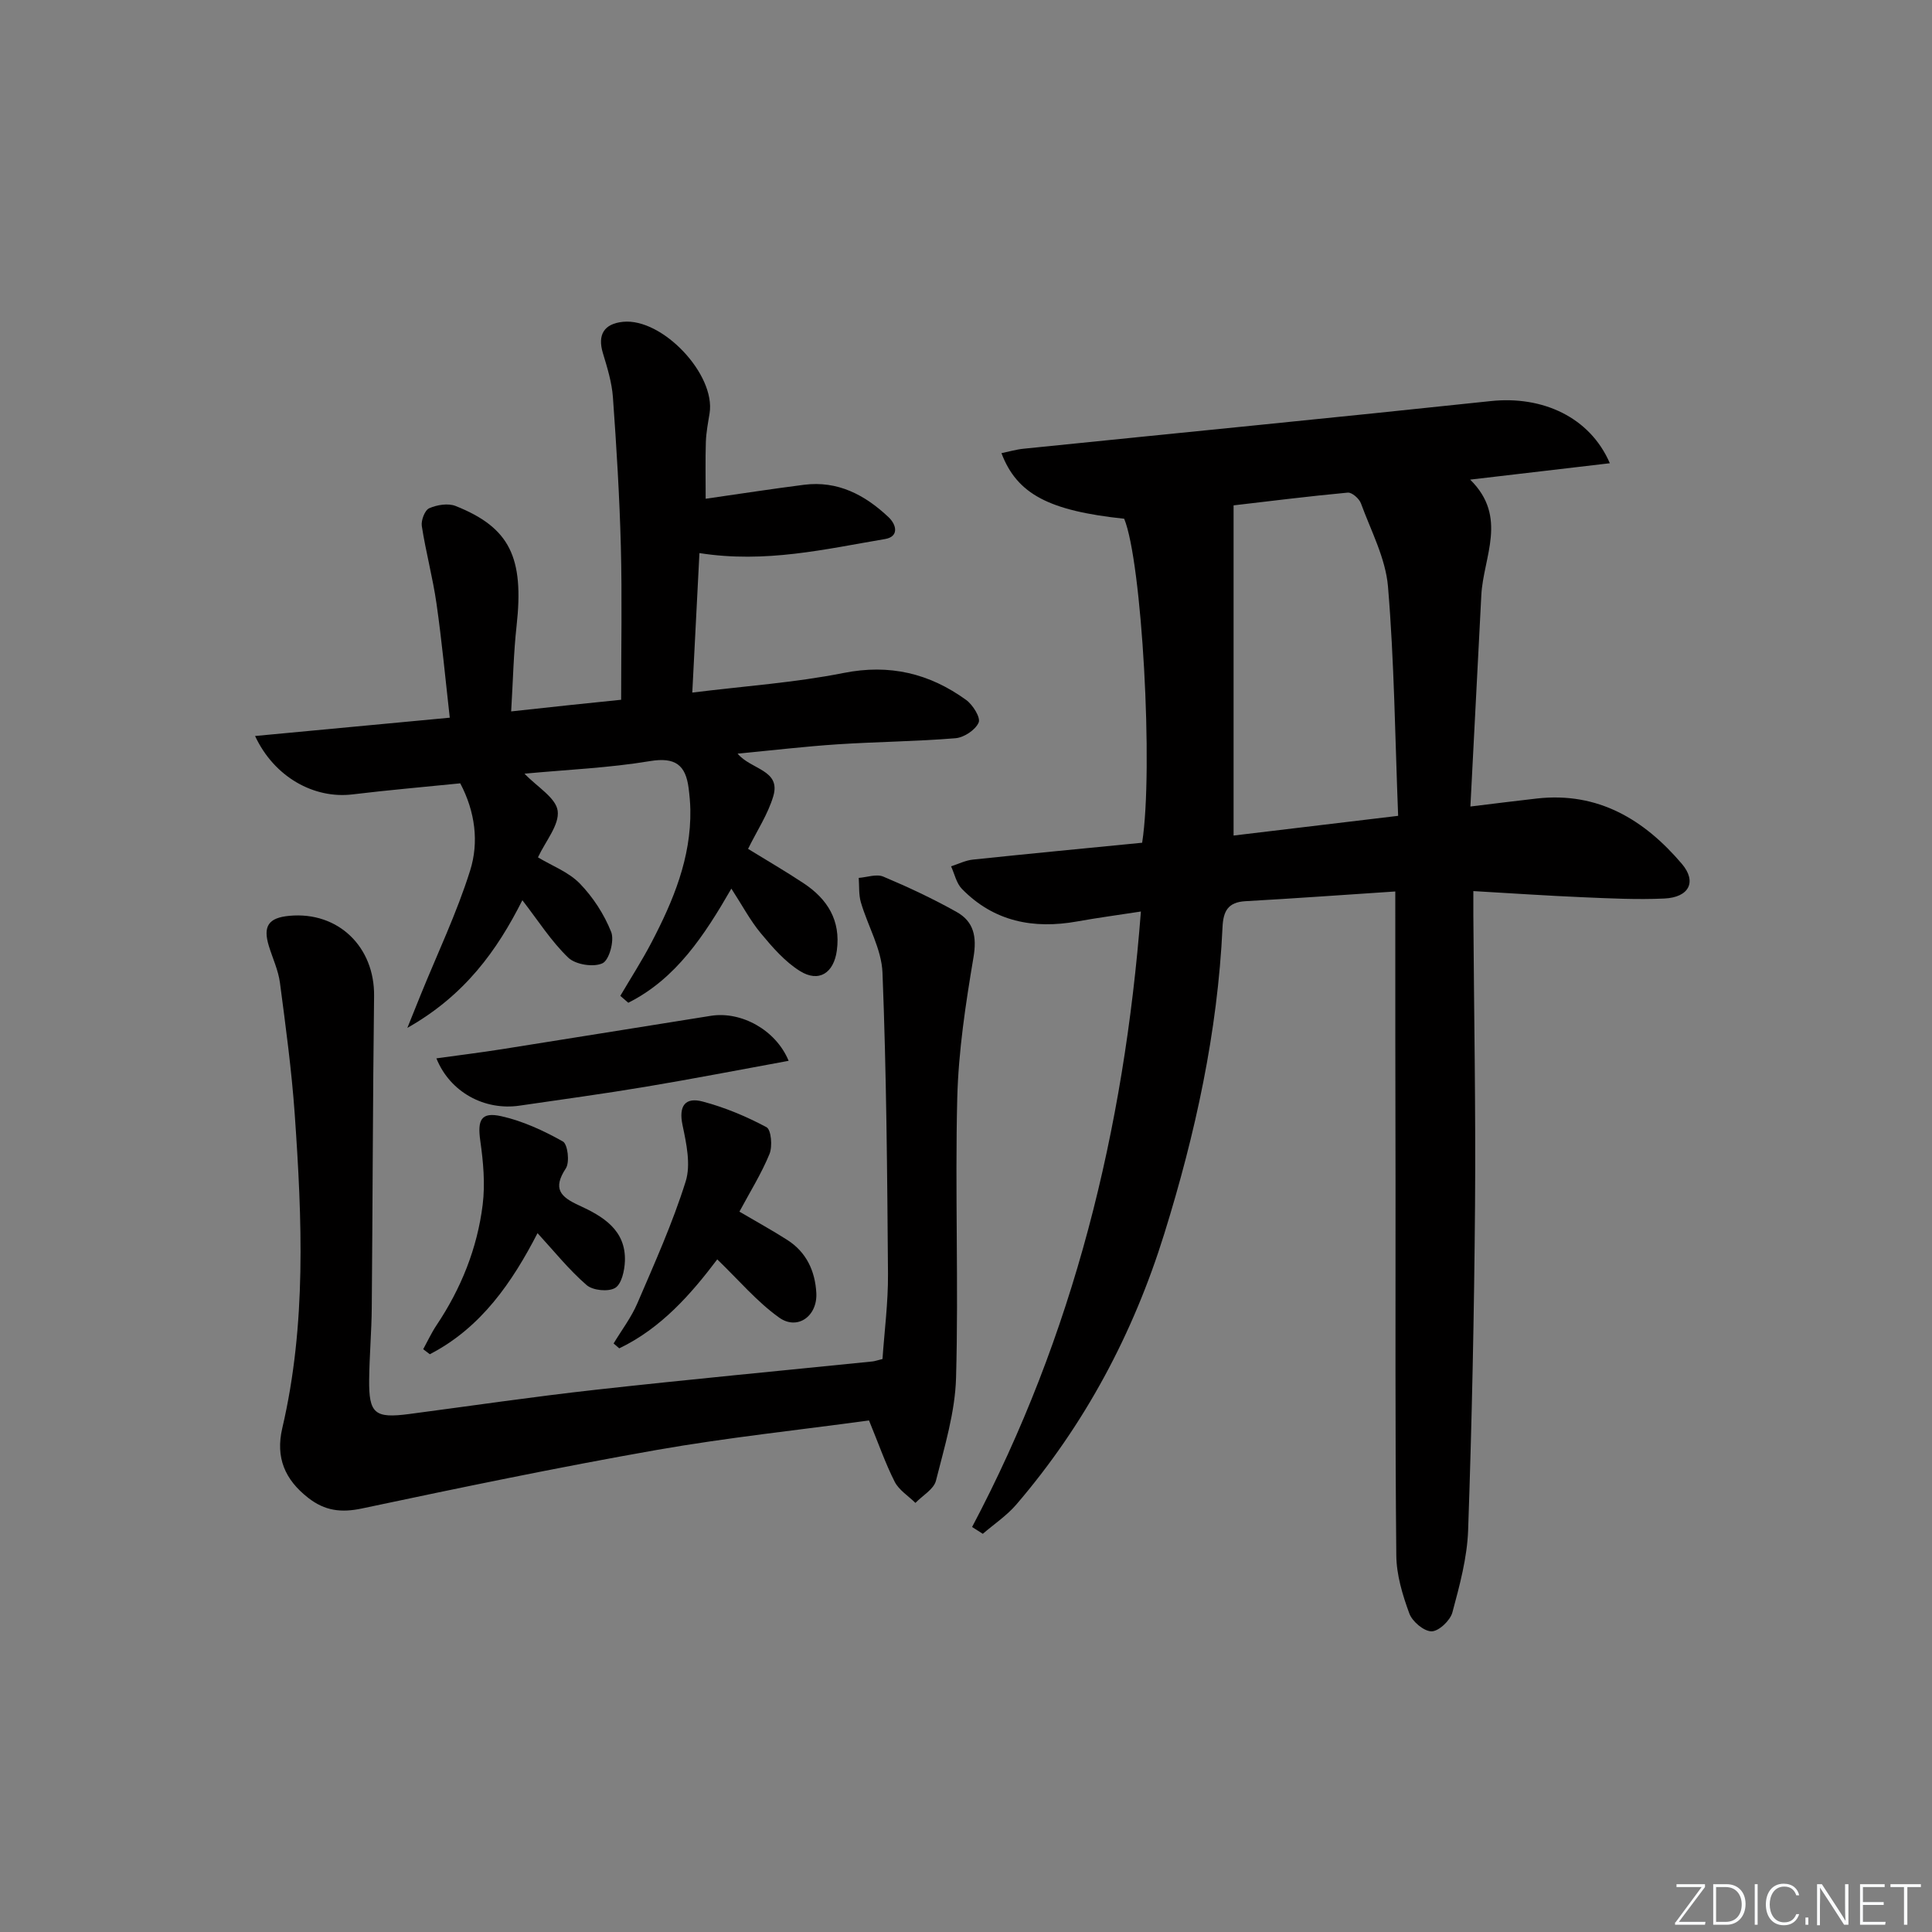<svg enable-background="new 0 0 400 400" viewBox="0 0 400 400" xmlns="http://www.w3.org/2000/svg"><rect x="0" y="0" width="400" height="400" fill="#808080" stroke="none"/><g fill="#fafbfc"><path d="m346.9 398 5.4-7.3h-5.2v-.6h5.9v.6l-5.4 7.2h5.5l-.1.6h-6.2v-.5z"/><path d="m354.7 390.1h2.8c2.3 0 3.9 1.6 3.9 4.1s-1.6 4.3-3.9 4.3h-2.8zm.6 7.8h2c2.2 0 3.3-1.6 3.3-3.6 0-1.8-1-3.6-3.3-3.6h-2z"/><path d="m363.9 390.1v8.4h-.6v-8.4z"/><path d="m372.5 396.3c-.4 1.3-1.4 2.3-3.2 2.3-2.4 0-3.7-1.9-3.7-4.3 0-2.3 1.2-4.3 3.7-4.3 1.8 0 2.9 1 3.2 2.4h-.6c-.4-1.1-1.1-1.8-2.5-1.8-2.1 0-3 1.9-3 3.7s.9 3.7 3 3.7c1.4 0 2.1-.7 2.5-1.7z"/><path d="m373.8 398.5v-1.5h.6v1.5z"/><path d="m376.2 398.5v-8.4h1c1.3 2 4.4 6.7 4.9 7.6-.1-1.2-.1-2.4-.1-3.8v-3.8h.7v8.4h-.9c-1.2-1.9-4.4-6.8-5-7.7.1 1.1 0 2.3 0 3.9v3.9h-.6z"/><path d="m390 394.4h-4.3v3.5h4.7l-.1.6h-5.2v-8.4h5.1v.6h-4.5v3.1h4.3z"/><path d="m394.2 390.7h-2.8v-.6h6.3v.6h-2.8v7.8h-.7z"/></g><path d="m288.88 184.57c-10.83.71-20.92 1.45-31.01 2.01-3.62.2-4.61 2.05-4.76 5.39-1.01 21.71-5.62 42.76-12.05 63.44-6.44 20.73-16.47 39.56-30.63 56.07-1.98 2.31-4.62 4.07-6.95 6.08-.74-.47-1.48-.94-2.22-1.41 21-39.71 31.46-82.16 34.95-127.43-4.84.75-9.02 1.3-13.16 2.05-9.08 1.63-17.27.05-23.9-6.74-1.14-1.17-1.52-3.09-2.24-4.67 1.51-.48 2.98-1.23 4.52-1.39 11.71-1.23 23.42-2.35 35.04-3.49 2.38-15.32-.06-58.27-3.72-67.08-15.52-1.65-22.18-5.07-25.41-13.58 1.6-.33 3.09-.77 4.61-.92 32.23-3.29 64.47-6.43 96.69-9.86 10.68-1.14 20.53 3.29 24.66 12.87-9.53 1.12-18.74 2.2-28.92 3.39 7.9 7.76 2.71 15.99 2.31 23.96-.73 14.41-1.49 28.81-2.26 43.72 5.32-.64 9.55-1.19 13.79-1.66 12.65-1.41 22.2 4.37 29.99 13.53 3.16 3.72 1.49 6.94-3.63 7.18-5.64.26-11.32-.03-16.97-.27-7.29-.31-14.56-.81-22.57-1.27 0 1.83-.01 3.42 0 5.02.13 20 .51 39.99.35 59.99-.18 22.44-.65 44.88-1.43 67.3-.2 5.72-1.76 11.46-3.26 17.04-.45 1.67-2.81 3.9-4.3 3.91-1.58.01-4-2.02-4.61-3.69-1.41-3.83-2.66-7.98-2.7-12.01-.25-25.62-.15-51.24-.16-76.86-.05-19.82-.05-39.63-.05-60.62zm.59-15.66c-.64-16.28-.8-31.92-2.1-47.45-.49-5.87-3.52-11.55-5.6-17.24-.36-.99-1.87-2.31-2.73-2.23-8.2.76-16.38 1.8-23.64 2.64v68.36c11.26-1.35 22.12-2.65 34.07-4.08z" fill="#010000"/><path d="m128.43 206.18c2.17-3.69 4.49-7.29 6.47-11.08 4.49-8.6 8.2-17.48 8.03-27.46-.03-1.49-.17-2.99-.36-4.47-.61-4.79-2.77-6.46-8-5.59-8.48 1.41-17.13 1.77-25.98 2.6 2.63 2.75 6.5 4.98 6.87 7.69.39 2.9-2.51 6.26-4.08 9.64 2.9 1.74 6.34 3.03 8.65 5.4 2.75 2.83 5.06 6.39 6.51 10.05.7 1.77-.4 5.81-1.79 6.47-1.85.88-5.59.29-7.1-1.16-3.54-3.4-6.24-7.68-9.5-11.89-5.22 10.37-11.89 19.69-23.81 26.43 1.27-3.14 2-4.97 2.74-6.8 3.48-8.58 7.5-16.99 10.26-25.79 1.84-5.85 1.05-12.16-2.05-18.04-7.47.76-14.89 1.39-22.29 2.29-7.95.97-16.21-3.55-20.19-12.09 13.44-1.26 26.54-2.5 40.31-3.79-.9-7.96-1.63-15.83-2.75-23.64-.77-5.38-2.21-10.66-3.04-16.04-.18-1.17.62-3.28 1.53-3.68 1.61-.71 3.91-1.09 5.47-.47 11.25 4.48 14.19 10.66 12.62 24.84-.62 5.58-.73 11.23-1.12 17.69 4.5-.49 8.36-.91 12.21-1.32 3.77-.4 7.54-.78 10.56-1.09 0-10.9.21-21.34-.06-31.76-.27-10.29-.9-20.58-1.64-30.85-.22-3.09-1.17-6.17-2.08-9.17-1.14-3.78.22-6.07 4.16-6.47 8.15-.83 19.23 10.89 17.93 18.95-.32 1.96-.7 3.93-.77 5.91-.12 3.63-.04 7.26-.04 11.77 7.04-1.01 13.69-2.04 20.35-2.89 6.98-.89 12.6 2.08 17.49 6.68 1.74 1.64 2.18 4.06-.69 4.55-12.4 2.09-24.76 5.06-38.44 2.91-.48 9.31-.96 18.8-1.48 28.88 10.97-1.36 21.28-2.06 31.33-4.06 9.54-1.9 17.77.09 25.36 5.58 1.39 1 3.04 3.65 2.6 4.68-.66 1.53-3.02 3.1-4.78 3.25-8.11.67-16.27.73-24.4 1.26-6.73.44-13.44 1.24-20.73 1.93 2.79 3.35 9.01 3.34 7.39 8.82-1.11 3.74-3.37 7.13-5.22 10.9 3.98 2.45 7.83 4.68 11.52 7.13 4.93 3.27 7.69 7.69 6.86 13.9-.62 4.65-3.7 6.73-7.66 4.25-3.12-1.95-5.7-4.94-8.09-7.82-2.21-2.66-3.85-5.79-6.09-9.23-5.58 9.68-11.45 18.67-21.34 23.63-.56-.48-1.11-.95-1.65-1.43z" fill="#010000"/><path d="m179.92 294.09c-14.51 1.98-29.36 3.54-44.03 6.12-20.39 3.59-40.68 7.81-60.94 12.1-4.32.92-7.7.49-11.13-2.19-4.83-3.76-6.8-8.34-5.38-14.42 5.03-21.5 4.1-43.28 2.58-65.03-.64-9.09-1.87-18.15-3.06-27.2-.34-2.58-1.51-5.06-2.29-7.59-1.27-4.13-.09-5.87 4.24-6.27 10.11-.94 17.67 6.43 17.54 16.62-.27 21.48-.29 42.96-.48 64.44-.04 4.98-.48 9.96-.54 14.94-.08 7.09 1.16 8.08 8.27 7.15 12.83-1.69 25.64-3.58 38.5-5.01 19.14-2.13 38.31-3.93 57.46-5.88.48-.05.94-.23 2.05-.5.4-5.77 1.18-11.68 1.14-17.6-.16-20.8-.32-41.6-1.14-62.38-.19-4.91-3.05-9.69-4.48-14.59-.46-1.59-.31-3.36-.44-5.04 1.71-.13 3.68-.86 5.08-.27 5.18 2.18 10.3 4.58 15.2 7.33 3.55 1.99 4.2 5.12 3.48 9.38-1.62 9.63-3.11 19.39-3.36 29.13-.48 19.3.29 38.64-.25 57.93-.2 7.14-2.39 14.28-4.16 21.3-.45 1.78-2.79 3.08-4.25 4.6-1.46-1.44-3.4-2.64-4.29-4.37-1.92-3.78-3.33-7.86-5.32-12.7z" fill="#010000"/><path d="m148.5 260.74c-5.41 7.17-11.61 14.26-20.29 18.42-.39-.34-.78-.67-1.17-1.01 1.66-2.76 3.66-5.38 4.92-8.32 3.57-8.31 7.3-16.61 10-25.22 1.1-3.5.15-7.86-.65-11.67-.84-4 .57-5.83 4.16-4.88 4.58 1.21 9.05 3.08 13.22 5.31.98.52 1.27 3.96.63 5.54-1.68 4.09-4.06 7.9-6.23 11.95 3.48 2.05 6.79 3.86 9.96 5.89 3.93 2.53 5.71 6.43 5.96 10.93.27 4.83-3.94 7.84-7.74 5.08-4.59-3.29-8.35-7.76-12.77-12.02z" fill="#010000"/><path d="m111.29 255.31c-5.21 10.1-11.64 19.57-22.3 25.07-.46-.35-.92-.69-1.37-1.04.91-1.66 1.71-3.4 2.76-4.97 5.08-7.59 8.43-15.91 9.55-24.93.54-4.33.13-8.88-.49-13.24-.61-4.31.13-6.04 4.35-5.1 4.44.99 8.76 2.99 12.75 5.23 1 .56 1.45 4.3.61 5.57-2.76 4.2-1.15 5.89 2.75 7.67 4.89 2.24 9.71 5.07 9.48 11.53-.07 1.95-.68 4.75-2.02 5.55-1.41.85-4.63.53-5.91-.59-3.68-3.19-6.77-7.06-10.16-10.75z" fill="#010000"/><path d="m163.28 219.63c-10.18 1.86-19.89 3.75-29.65 5.38-8.66 1.45-17.37 2.63-26.05 3.9-7.26 1.07-14.41-2.78-17.23-9.79 4.67-.65 9.18-1.2 13.66-1.91 14.4-2.27 28.79-4.62 43.19-6.9 6.25-.98 13.43 2.91 16.08 9.32z" fill="#010000"/></svg>